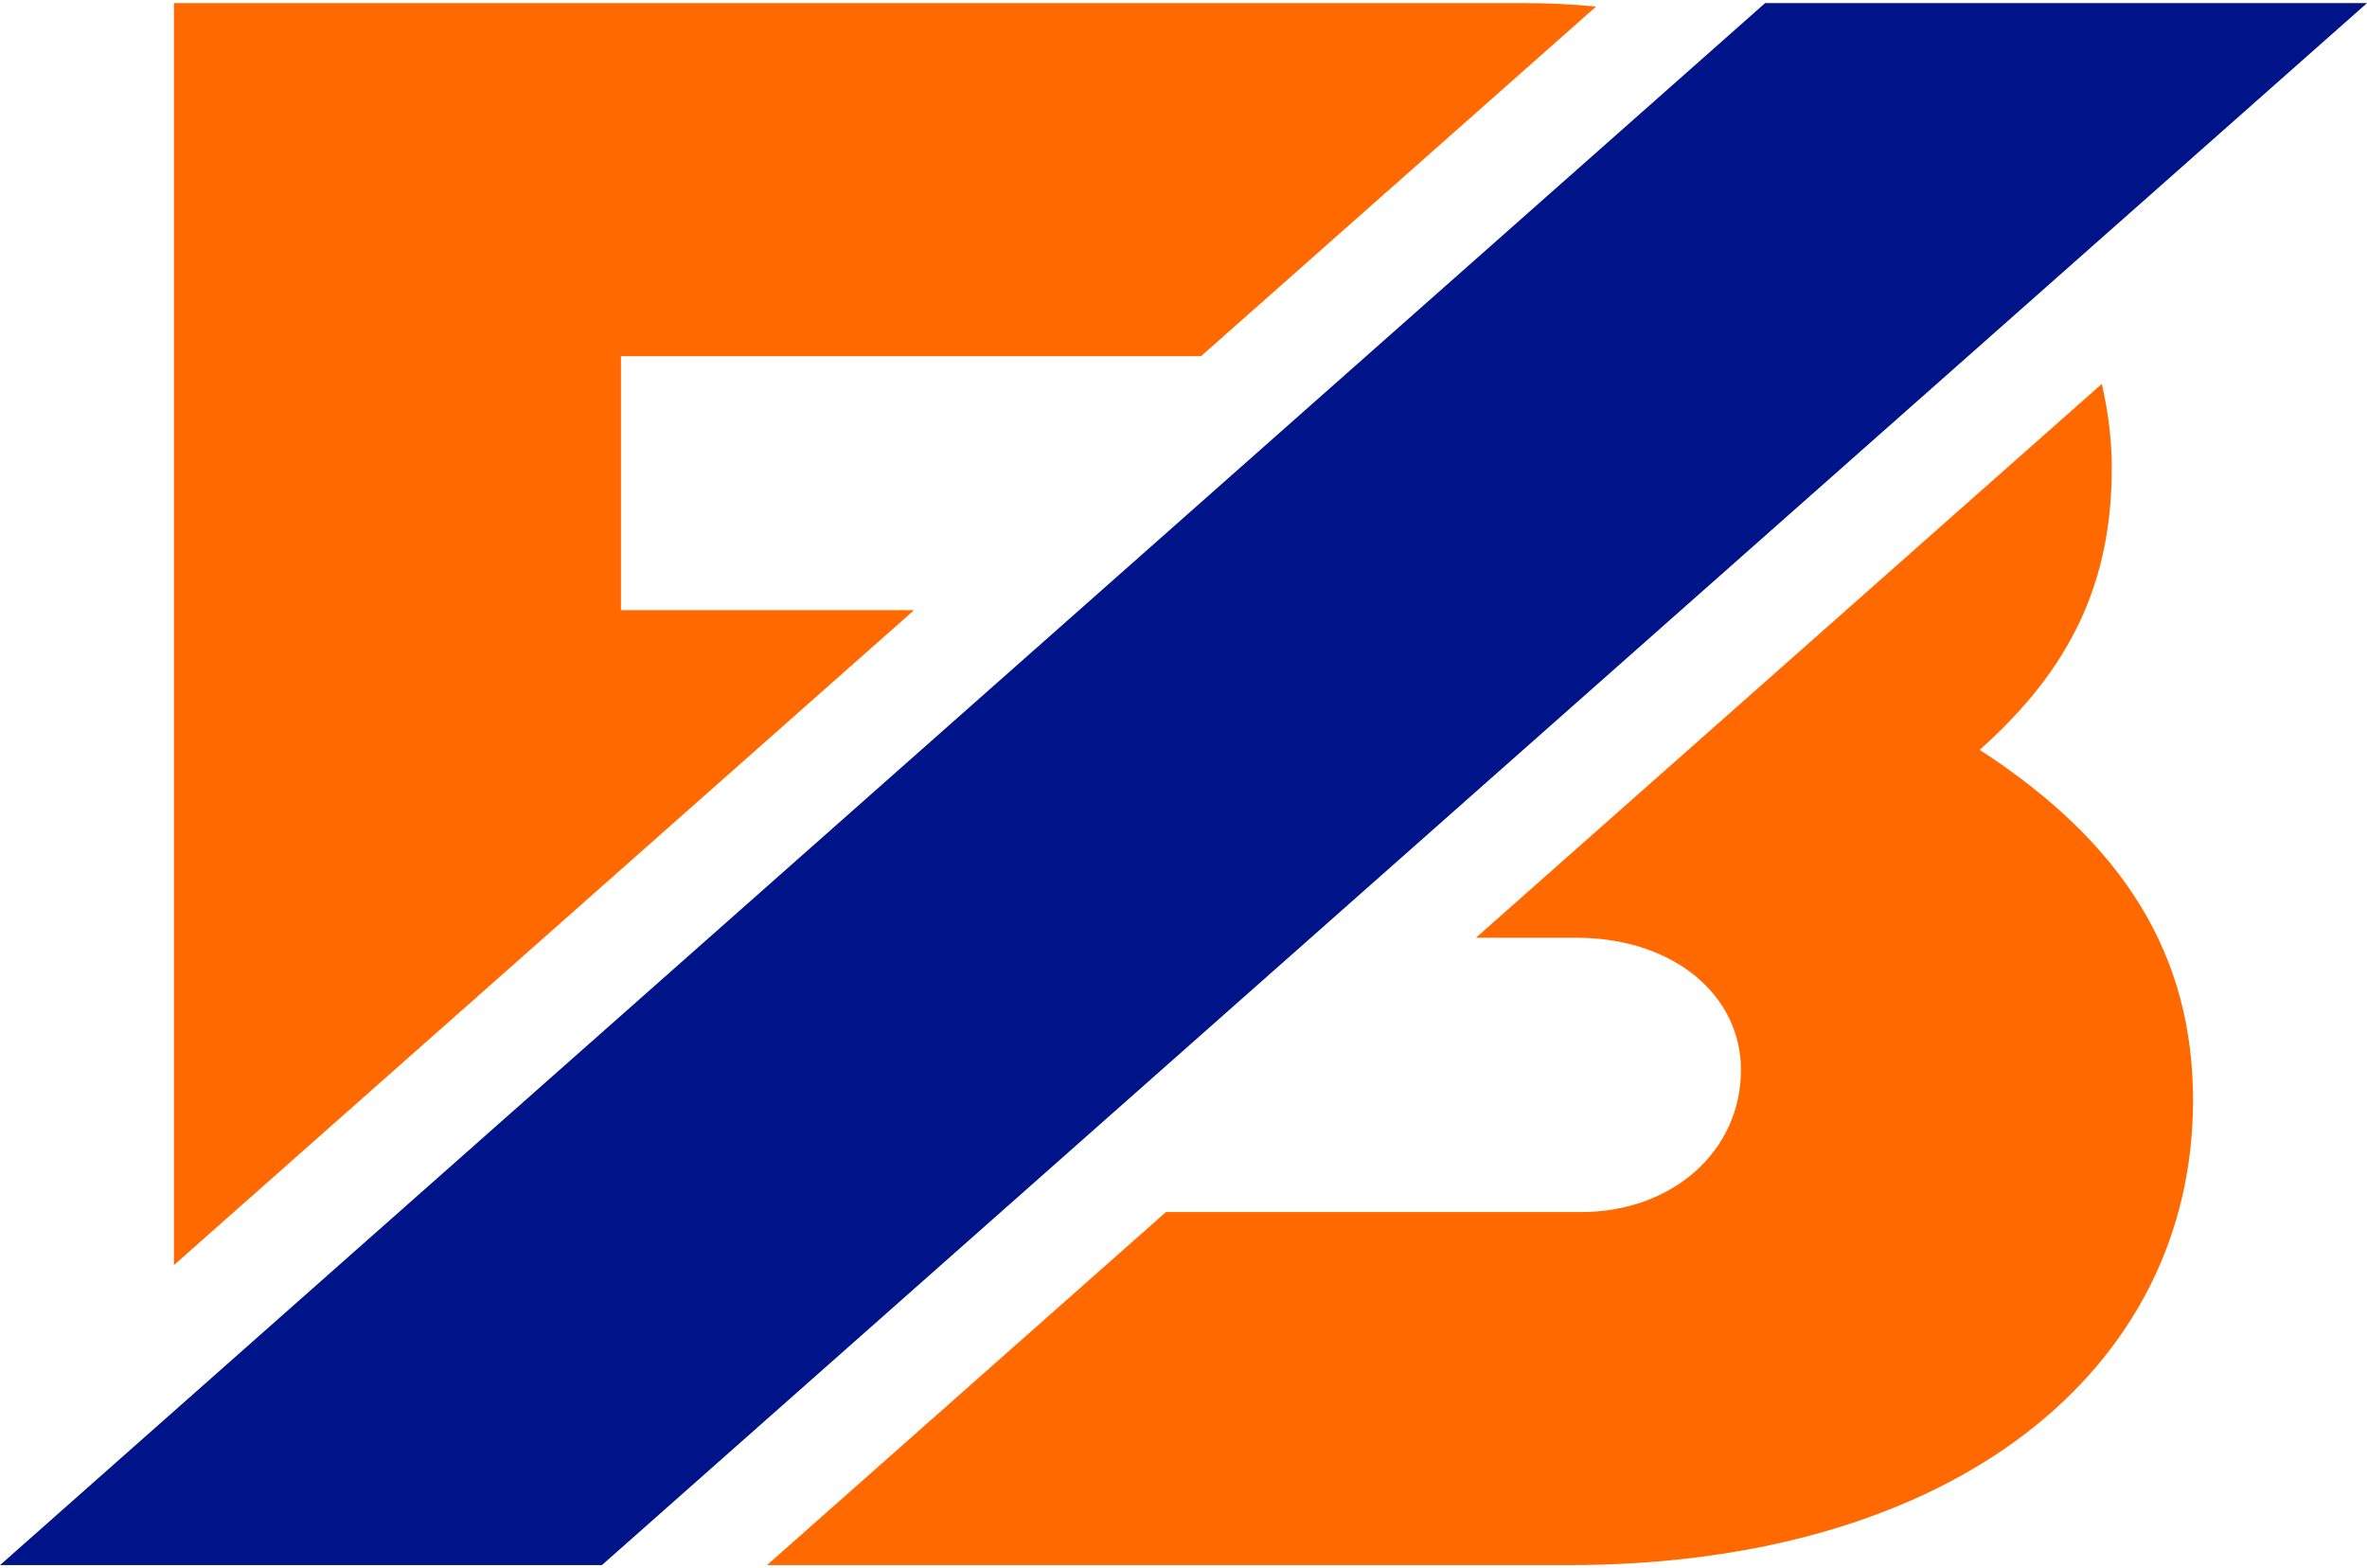<?xml version="1.0" encoding="UTF-8"?>
<svg xmlns="http://www.w3.org/2000/svg" id="Capa_1" data-name="Capa 1" viewBox="0 0 400 265">
  <defs>
    <style>
      .cls-1 {
        fill: #ff6900;
      }

      .cls-2 {
        fill: #001489;
      }
    </style>
  </defs>
  <path class="cls-2" d="M298.287.526h101.713L101.713,264.474H0L298.287.526Z"></path>
  <g>
    <path class="cls-1" d="M154.464,103.103h-49.526v-42.92h98.03L269.728,1.108c-3.951-.382-7.958-.582-12.01-.582H29.396v213.247l125.068-110.669Z"></path>
    <path class="cls-1" d="M334.546,126.703c15.452-13.734,22.324-28.322,22.324-47.642,0-4.736-.609-9.497-1.68-14.195l-105.771,93.594h16.889c16.738,0,27.9,9.876,27.9,22.324,0,13.734-11.594,24.032-27.046,24.032h-70.13l-67.419,59.657h135.409c65.234,0,105.581-33.054,105.581-78.545,0-24.464-11.594-43.342-36.058-59.225Z"></path>
  </g>
</svg>
